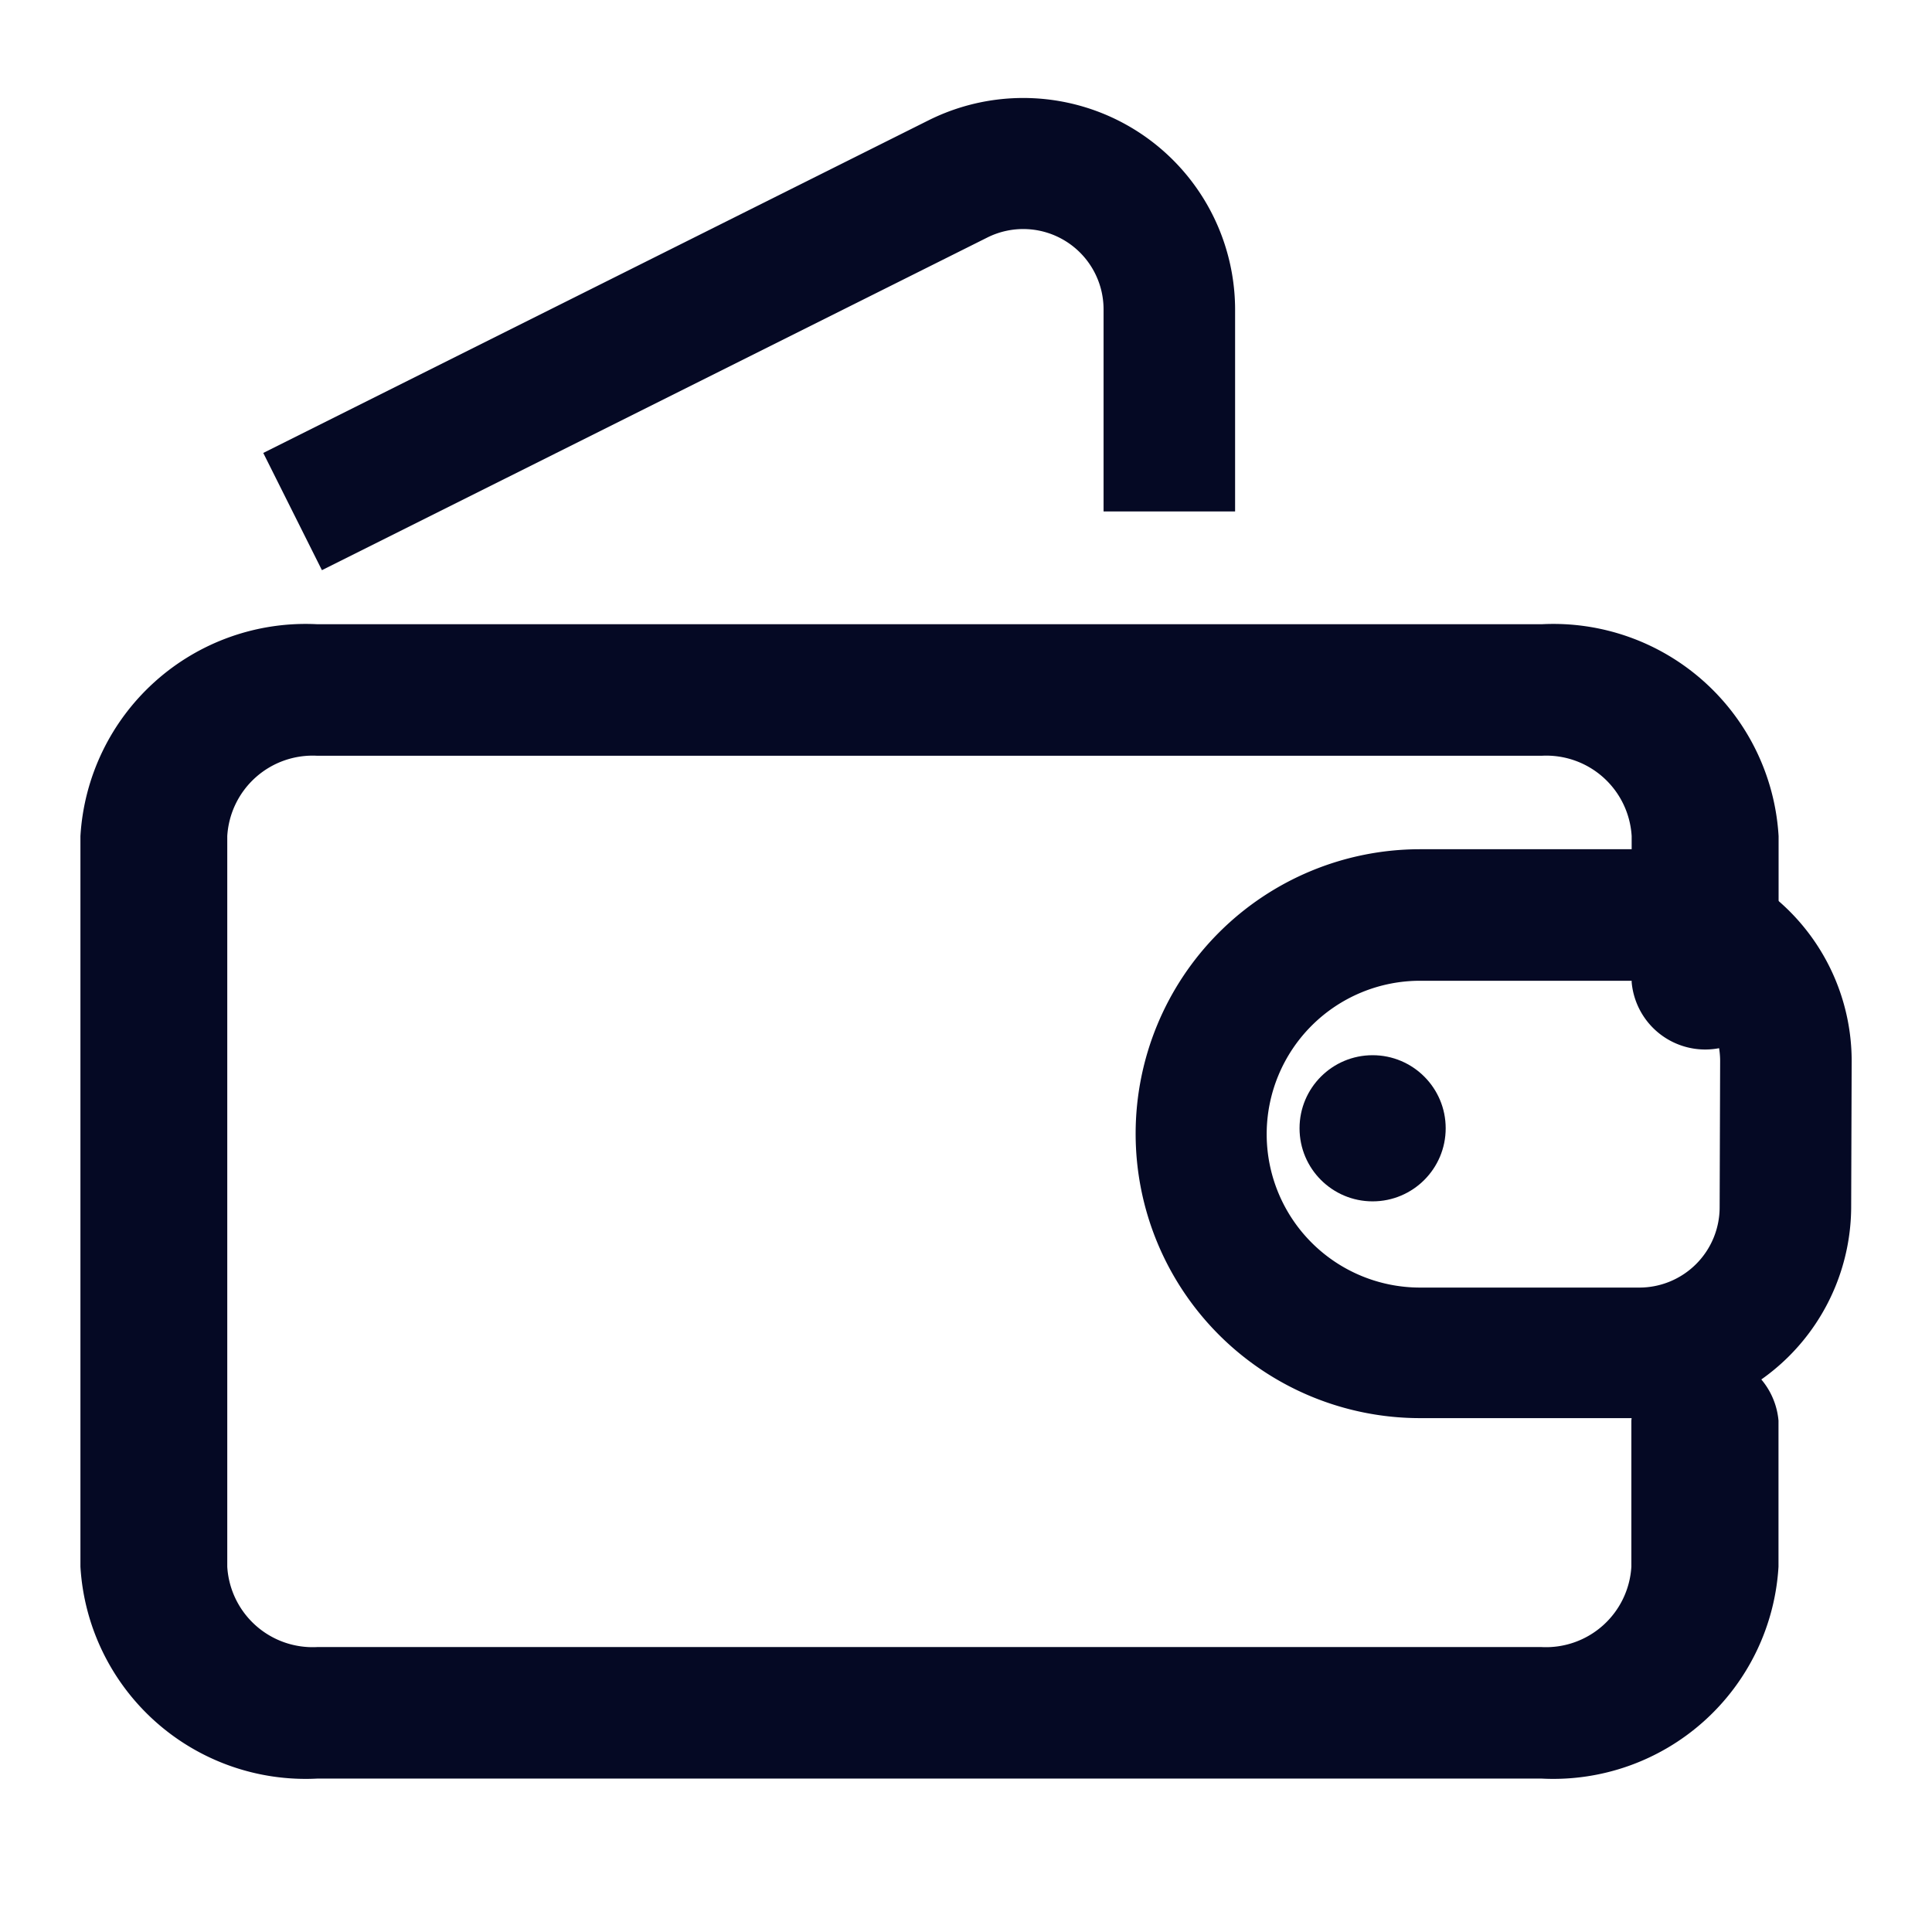 <svg xmlns="http://www.w3.org/2000/svg" width="19.697" height="19.697" viewBox="0 0 19.697 19.697">
  <g id="Group_9132" data-name="Group 9132" transform="translate(-40 -40)">
    <rect id="Rectangle_12169" data-name="Rectangle 12169" width="19.697" height="19.697" transform="translate(40 40)" fill="none"/>
    <path id="Path_11285" data-name="Path 11285" d="M331.814,226.75v-1.49a2.3,2.3,0,0,0-2.413-2.16H316.914a2.3,2.3,0,0,0-2.413,2.16v7.449a2.3,2.3,0,0,0,2.413,2.16H329.4a2.3,2.3,0,0,0,2.413-2.16v-1.49a.753.753,0,0,0-1.5,0v1.49a.872.872,0,0,1-.916.819H316.914a.872.872,0,0,1-.916-.819V225.26a.872.872,0,0,1,.916-.819H329.4a.872.872,0,0,1,.916.819v1.49a.753.753,0,0,0,1.5,0Z" transform="translate(-273.681 -176.736)" fill="#050924" fill-rule="evenodd"/>
    <path id="Path_11286" data-name="Path 11286" d="M332.2,223.154l6.783-3.391a.819.819,0,0,1,1.186.733v2.059h1.341V220.5a2.16,2.16,0,0,0-3.126-1.932l-6.782,3.391Z" transform="translate(-288.918 -177.341)" fill="#050924" fill-rule="evenodd"/>
    <path id="Path_11287" data-name="Path 11287" d="M348.4,228.26a2.16,2.16,0,0,0-2.16-2.16H344a2.9,2.9,0,0,0-2.9,2.9h0a2.9,2.9,0,0,0,2.9,2.9h2.235a2.16,2.16,0,0,0,2.16-2.16Zm-1.341,0a.819.819,0,0,0-.819-.819H344a1.564,1.564,0,0,0,0,3.128h2.235a.819.819,0,0,0,.819-.819Z" transform="translate(-289.522 -177.442)" fill="#050924" fill-rule="evenodd"/>
    <ellipse id="Ellipse_285" data-name="Ellipse 285" cx="0.745" cy="0.745" rx="0.745" ry="0.745" transform="translate(53.249 50.758)" fill="#050924"/>
  </g>
</svg>
